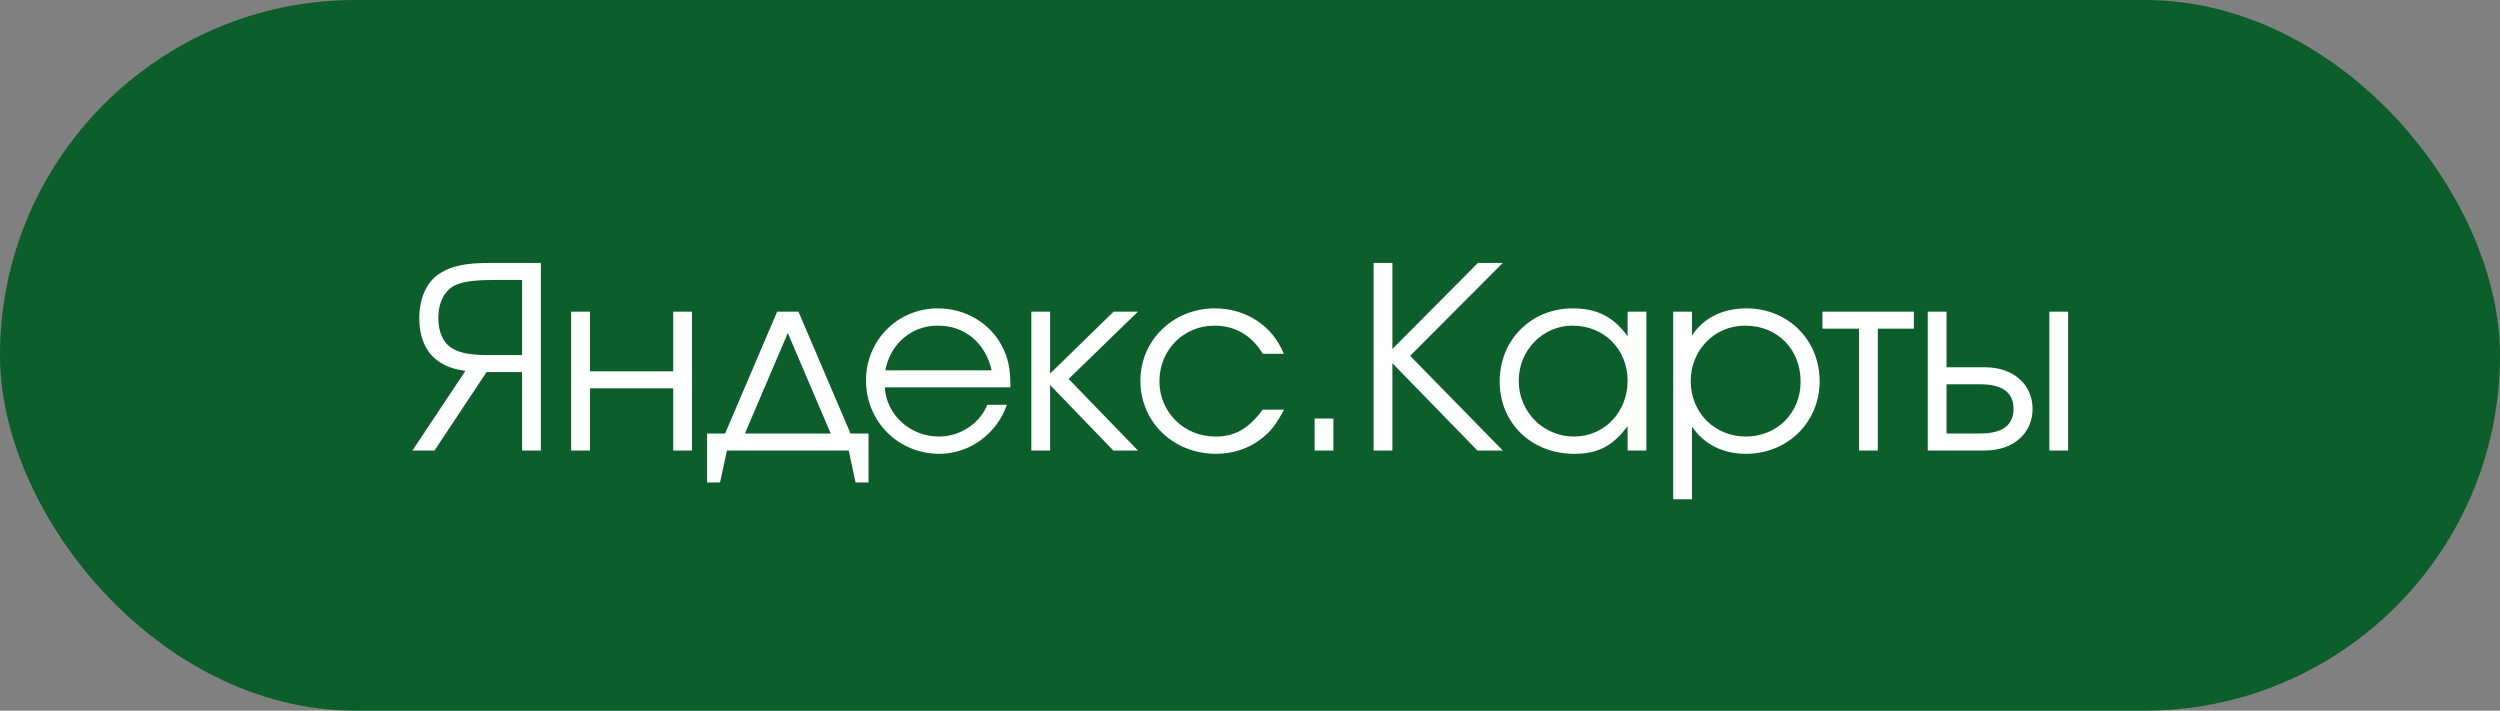<?xml version="1.0" encoding="UTF-8"?> <svg xmlns="http://www.w3.org/2000/svg" width="197" height="56" viewBox="0 0 197 56" fill="none"><rect x="0" y="0" width="197" height="56" fill="#808080" stroke="none"/><rect width="197" height="56" rx="28" fill="#0C5E2A"></rect><path d="M41.14 27.98V22.06H39.1C37.68 22.06 36.8 22.14 36.16 22.36C35.14 22.68 34.54 23.68 34.54 25.08C34.54 26.2 34.96 27.1 35.72 27.5C36.32 27.84 37.16 27.98 38.48 27.98H41.14ZM42.62 35.5H41.14V29.32H38.34L34.24 35.5H32.5L36.68 29.22C35.72 29.1 35.06 28.84 34.48 28.42C33.54 27.74 33.04 26.54 33.04 25.1C33.04 23.44 33.66 22.12 34.76 21.48C35.66 20.94 36.74 20.72 38.6 20.72H42.62V35.5ZM54.528 35.5H53.048V30.6H46.488V35.5H45.008V24.56H46.488V29.26H53.048V24.56H54.528V35.5ZM66.88 35.5H57.28L56.74 38.02H55.72V34.16H57.14L61.24 24.56H62.92L67.02 34.16H68.44V38.02H67.42L66.88 35.5ZM65.46 34.16L62.08 26.24L58.7 34.16H65.46ZM79.622 30.52H69.722C69.842 32.68 71.722 34.4 73.982 34.4C75.642 34.4 77.182 33.4 77.802 31.9H79.342C78.542 34.2 76.402 35.76 74.022 35.76C70.782 35.76 68.242 33.22 68.242 29.98C68.242 26.8 70.742 24.3 73.902 24.3C76.062 24.3 78.002 25.44 78.962 27.28C79.442 28.2 79.622 29.06 79.622 30.52ZM69.762 29.18H78.142C77.642 27 76.022 25.66 73.902 25.66C71.822 25.66 70.162 27.08 69.762 29.18ZM81.269 24.56H82.749V29.44L87.749 24.56H89.669L84.209 29.86L89.669 35.5H87.729L82.749 30.34V35.5H81.269V24.56ZM99.503 32.28H101.183C100.563 33.44 100.123 34.02 99.383 34.58C98.383 35.36 97.143 35.76 95.823 35.76C92.463 35.76 89.863 33.26 89.863 30C89.863 26.82 92.443 24.3 95.723 24.3C98.203 24.3 100.283 25.68 101.163 27.88H99.503C98.663 26.44 97.323 25.66 95.703 25.66C93.263 25.66 91.363 27.58 91.363 30.04C91.363 32.48 93.303 34.4 95.763 34.4C97.323 34.4 98.363 33.8 99.503 32.28ZM103.593 35.5V32.98H105.073V35.5H103.593ZM116.42 35.5L109.72 28.62V35.5H108.24V20.72H109.72V27.5L116.46 20.72H118.42L111.12 28.04L118.42 35.5H116.42ZM129.735 24.56V35.5H128.255V33.58C127.095 35.14 125.915 35.76 124.055 35.76C120.675 35.76 118.175 33.34 118.175 30.06C118.175 26.78 120.655 24.3 123.935 24.3C125.835 24.3 127.155 24.96 128.255 26.5V24.56H129.735ZM123.915 25.66C121.575 25.66 119.675 27.6 119.675 30C119.675 32.46 121.615 34.4 124.035 34.4C126.415 34.4 128.255 32.48 128.255 30C128.255 27.52 126.395 25.66 123.915 25.66ZM131.848 24.56H133.328V26.44C134.248 25.04 135.748 24.3 137.628 24.3C140.888 24.3 143.388 26.78 143.388 30.04C143.388 33.26 140.868 35.76 137.588 35.76C135.768 35.76 134.288 35.02 133.328 33.62V39.34H131.848V24.56ZM137.508 25.66C135.108 25.66 133.228 27.58 133.228 30.04C133.228 32.5 135.108 34.4 137.568 34.4C140.028 34.4 141.888 32.54 141.888 30.08C141.888 27.5 140.048 25.66 137.508 25.66ZM150.811 25.9H147.971V35.5H146.491V25.9H143.611V24.56H150.811V25.9ZM153.387 30.28V34.16H156.027C157.827 34.16 158.667 33.48 158.667 32.22C158.667 30.96 157.827 30.28 156.027 30.28H153.387ZM156.407 28.94C158.707 28.94 160.167 30.34 160.167 32.22C160.167 34.1 158.707 35.5 156.407 35.5H151.907V24.56H153.387V28.94H156.407ZM162.967 24.56V35.5H161.487V24.56H162.967Z" fill="white"></path></svg> 